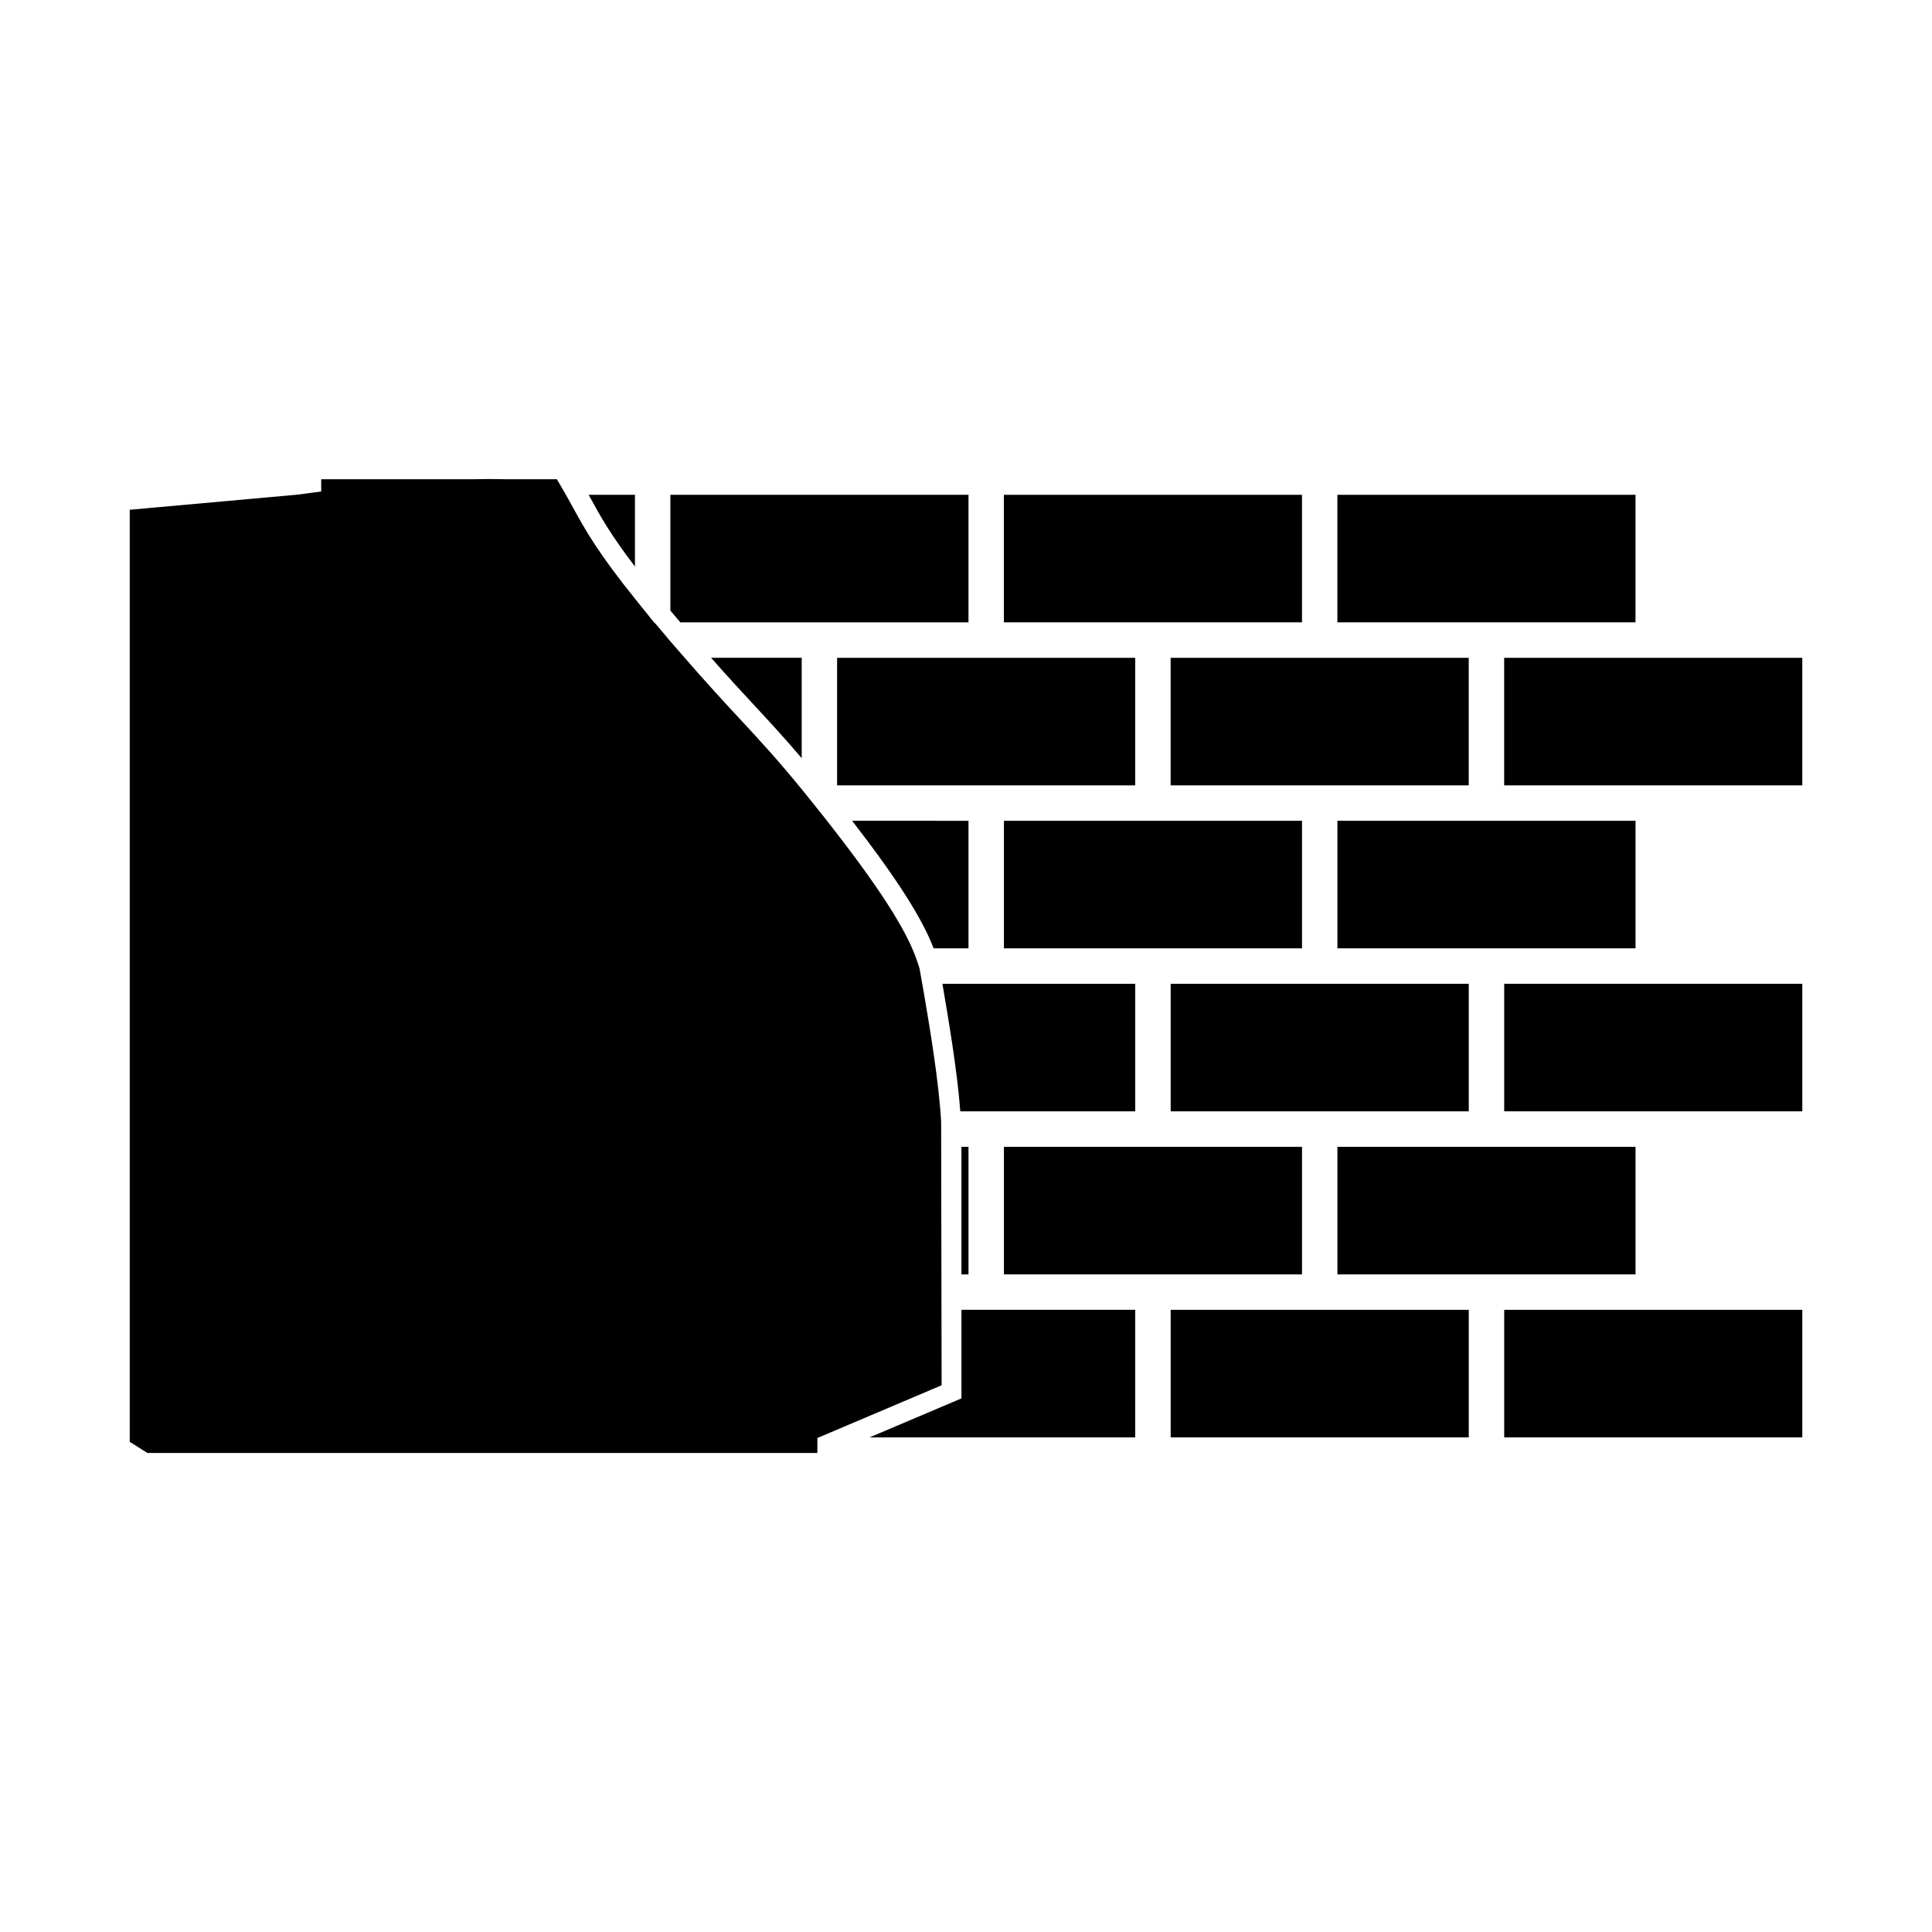 <?xml version="1.0" encoding="UTF-8"?>
<!-- Uploaded to: SVG Repo, www.svgrepo.com, Generator: SVG Repo Mixer Tools -->
<svg fill="#000000" width="800px" height="800px" version="1.1" viewBox="144 144 512 512" xmlns="http://www.w3.org/2000/svg">
 <g>
  <path d="m365.84 318.33h79v33.801h-79z"/>
  <path d="m454.24 404.72h79v33.797h-79z"/>
  <path d="m400.66 395.32v-33.801l-30.836-0.004c11.891 15.391 18.535 25.801 21.594 33.801z"/>
  <path d="m498.43 361.52h79.004v33.797h-79.004z"/>
  <path d="m410.05 447.92h79v33.809h-79z"/>
  <path d="m454.23 318.33h79v33.801h-79z"/>
  <path d="m410.05 361.52h79v33.801h-79z"/>
  <path d="m498.43 447.92h79.004v33.809h-79.004z"/>
  <path d="m444.85 404.72h-51.098l0.172 1.023c1.434 8.406 3.758 22.059 4.566 32.773h46.359z"/>
  <path d="m398.79 447.92h1.867v33.809h-1.867z"/>
  <path d="m312.27 294.14v-19.008h-12.273c0.152 0.273 0.305 0.547 0.453 0.82 2.691 4.914 5.273 9.602 11.82 18.188z"/>
  <path d="m454.24 491.12h79v33.801h-79z"/>
  <path d="m398.79 514.59-24.344 10.332h70.395l0.008-33.816h-46.059z"/>
  <path d="m542.63 491.12h79v33.801h-79z"/>
  <path d="m542.63 404.71h79v33.801h-79z"/>
  <path d="m393.41 441.29c-0.586-10.711-3.133-25.699-4.66-34.656l-1.082-6.051-0.594-1.805c-2.691-8.191-10.309-19.988-24.688-38.246l-5.344-6.672c-6.91-8.484-11.418-13.348-16.648-18.977-4.168-4.488-8.895-9.582-15.727-17.453l-3.773-4.344h0.031c-1.211-1.418-2.336-2.75-3.418-4.039v0.109l-4.664-5.777c-10.438-12.926-13.777-19.008-17.004-24.891-0.828-1.508-1.66-3.019-2.609-4.648l-1.66-2.84h-13.734c-2.699-0.074-5.348-0.074-8.164 0h-40.551v3.266l-2.297 0.293c-2.684 0.336-4.266 0.555-4.277 0.555l-44.168 3.981v247.01l4.695 2.953h177.54v-3.969l32.922-13.977z"/>
  <path d="m542.62 318.33h79.004v33.801h-79.004z"/>
  <path d="m356.46 344.93v-26.613h-24.02c4.812 5.453 8.492 9.41 11.809 12.984 4.019 4.336 7.625 8.23 12.211 13.629z"/>
  <path d="m410.04 275.13h79.004v33.797h-79.004z"/>
  <path d="m498.42 275.13h79.004v33.797h-79.004z"/>
  <path d="m400.66 308.93v-33.797h-79.004v30.676c0.84 1.008 1.715 2.043 2.633 3.121z"/>
 </g>
</svg>